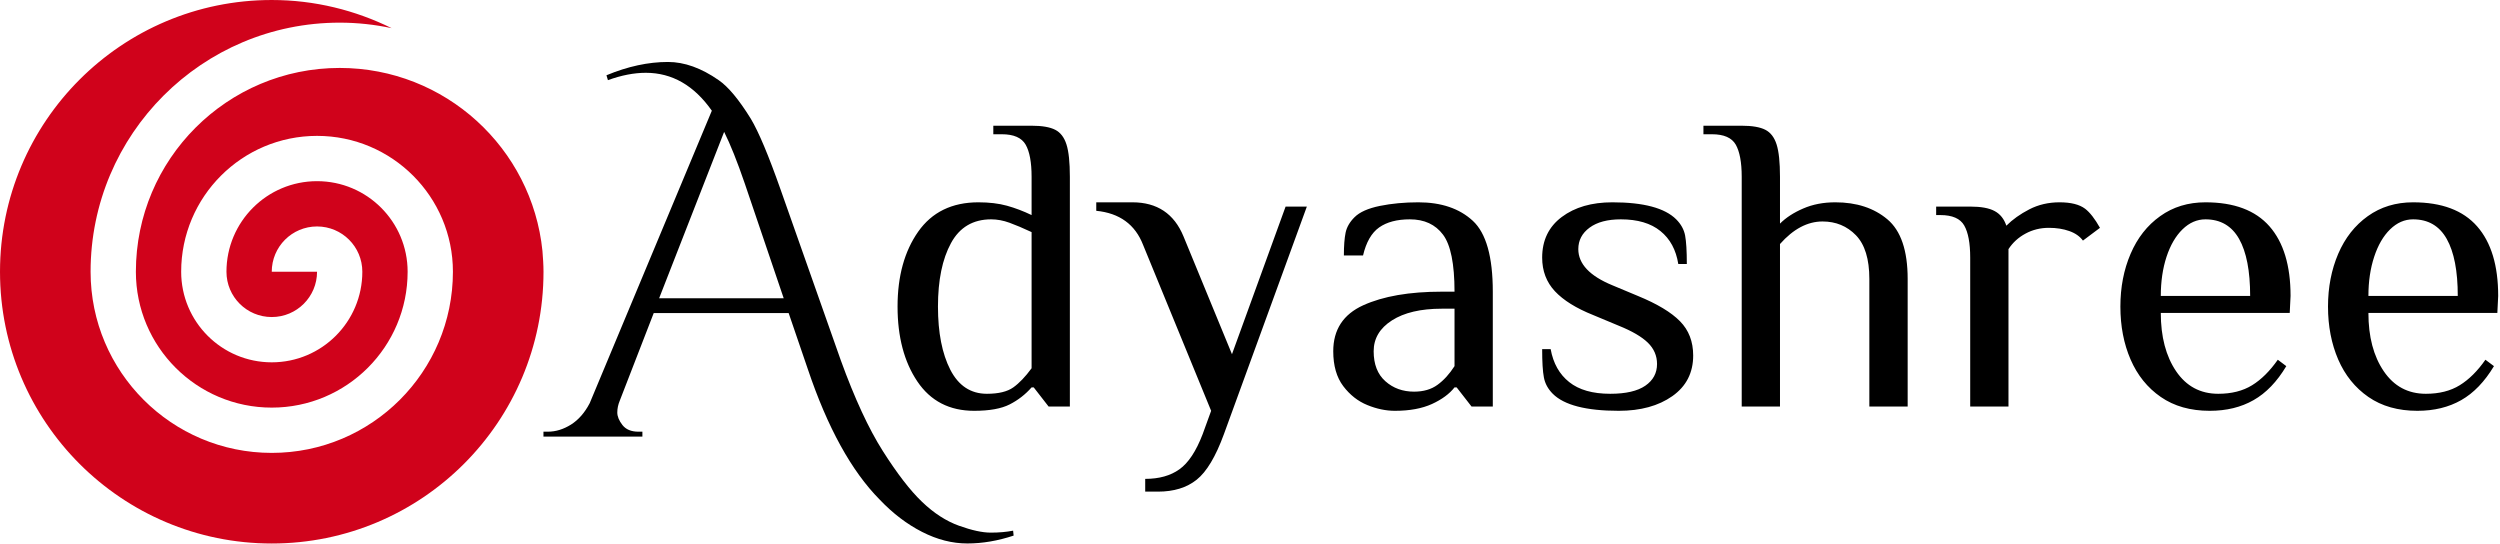 <svg xmlns="http://www.w3.org/2000/svg" version="1.1" xlink="http://www.w3.org/1999/xlink" xmlns:svgjs="http://svgjs.com/svgjs" width="100%" height="100%" preserveAspectRatio="xMidYMid meet" viewBox="-3.593193582673848e-7 -3.593193582673848e-7 300 65.263" overflow="visible"><defs id="SvgjsDefs32793"></defs><g id="SvgjsG32794" transform="scale(0.502)" opacity="1"><g id="SvgjsG32795" class="nAPLLnMoG" transform="translate(-16.239, -16.239) scale(1.624)" light-content="false" non-strokable="false" fill="#d0021b"><path d="M60 20c-16.563 0-30 13.431-30 29.997 0 11.045 8.955 20 20 20s19.997-8.955 20-20c0-7.357-5.967-13.331-13.333-13.331-7.363 0-13.334 5.974-13.334 13.333 0 3.685 2.985 6.667 6.667 6.667s6.667-2.982 6.667-6.667H50c0-3.685 2.985-6.667 6.667-6.667s6.666 2.982 6.666 6.667c0 7.366-5.97 13.333-13.333 13.333S36.667 57.366 36.667 50c0-11.042 8.955-20 20-20 11.048 0 19.996 8.955 20 19.997v-.004V50v-.003C76.663 64.724 64.727 76.663 50 76.663S23.333 64.724 23.333 49.997V50v-.007.004c0-20.248 16.42-36.664 36.667-36.664 2.624 0 5.179.286 7.646.811C62.317 11.517 56.341 10 50 10c-22.09 0-40 17.91-40 40s17.91 40 40 40 40-17.91 40-40c0-1.035-.078-2.051-.156-3.066C88.308 31.807 75.534 20 60 20z"></path></g><g id="SvgjsG32796" class="text" transform="translate(172.98, 104.372) scale(1)" light-content="false" fill="#000000"><path d="M-28.01 -86.38L-27.66 -85.21C-24.44 -86.38 -21.42 -86.97 -18.6 -86.97C-12.32 -86.97 -7.06 -83.95 -2.82 -77.91L-32.01 -8C-33.19 -5.73 -34.68 -4.02 -36.48 -2.88C-38.29 -1.75 -40.13 -1.18 -42.02 -1.18L-43.07 -1.18L-43.07 0L-19.42 0L-19.42 -1.18L-20.36 -1.18C-22.09 -1.18 -23.36 -1.71 -24.19 -2.77C-25.01 -3.82 -25.42 -4.83 -25.42 -5.77C-25.42 -6.71 -25.22 -7.65 -24.83 -8.59L-16.71 -29.54L15.54 -29.54L20.13 -16.12C24.83 -2.16 30.56 8.24 37.31 15.06C40.45 18.36 43.82 20.93 47.43 22.77C51.04 24.62 54.65 25.54 58.26 25.54C61.87 25.54 65.55 24.91 69.32 23.66L69.2 22.48C67.63 22.79 65.85 22.95 63.85 22.95C61.85 22.95 59.32 22.4 56.26 21.3C53.2 20.2 50.25 18.3 47.43 15.59C44.6 12.89 41.49 8.85 38.07 3.47C34.66 -1.9 31.31 -9.14 28.01 -18.24L13.65 -58.96C10.75 -67.2 8.36 -72.89 6.47 -76.03C3.65 -80.58 1.1 -83.64 -1.18 -85.21C-5.34 -88.11 -9.38 -89.56 -13.3 -89.56C-18.01 -89.56 -22.91 -88.5 -28.01 -86.38ZM-15.42 -33.07L0.12 -72.85C1.61 -69.87 3.26 -65.75 5.06 -60.49L14.36 -33.07Z"></path></g><g id="SvgjsG32797" class="text" transform="translate(405.665, 97.182) scale(1)" light-content="false" fill="#000000"><path d="M-186.38 -6C-183.23 -1.32 -178.7 1.02 -172.8 1.02C-169.14 1.02 -166.31 0.51 -164.31 -0.51C-162.31 -1.53 -160.56 -2.88 -159.07 -4.58L-158.56 -4.58L-155 0L-149.92 0L-149.92 -54.92C-149.92 -58.38 -150.19 -60.96 -150.73 -62.65C-151.27 -64.35 -152.17 -65.52 -153.43 -66.16C-154.68 -66.8 -156.56 -67.13 -159.07 -67.13L-168.22 -67.13L-168.22 -65.09L-166.19 -65.09C-163.34 -65.09 -161.44 -64.26 -160.49 -62.6C-159.54 -60.94 -159.07 -58.38 -159.07 -54.92L-159.07 -45.77C-161.04 -46.72 -163 -47.46 -164.97 -48.01C-166.94 -48.55 -169.21 -48.82 -171.78 -48.82C-178.09 -48.82 -182.89 -46.48 -186.18 -41.8C-189.46 -37.12 -191.11 -31.16 -191.11 -23.9C-191.11 -16.65 -189.53 -10.68 -186.38 -6ZM-163.44 -4.58C-164.87 -3.56 -166.97 -3.05 -169.75 -3.05C-173.61 -3.05 -176.53 -4.97 -178.5 -8.8C-180.46 -12.63 -181.45 -17.66 -181.45 -23.9C-181.45 -30.21 -180.41 -35.26 -178.34 -39.06C-176.28 -42.85 -173.07 -44.75 -168.73 -44.75C-167.31 -44.75 -165.85 -44.48 -164.36 -43.94C-162.87 -43.4 -161.1 -42.65 -159.07 -41.7L-159.07 -9.15C-160.56 -7.12 -162.02 -5.59 -163.44 -4.58Z M-131.91 17.29L-131.91 20.34L-128.86 20.34C-125.07 20.34 -121.98 19.39 -119.61 17.49C-117.23 15.6 -115.06 11.97 -113.1 6.61L-93.27 -47.8L-98.35 -47.8L-111.17 -12.51L-122.76 -40.68C-125 -46.11 -129.07 -48.82 -134.97 -48.82L-143.61 -48.82L-143.61 -46.79C-138.05 -46.24 -134.32 -43.53 -132.42 -38.65L-116.15 1.02L-118.18 6.61C-119.74 10.68 -121.59 13.48 -123.73 15C-125.86 16.53 -128.59 17.29 -131.91 17.29Z M-78.82 -0.36C-76.59 0.56 -74.38 1.02 -72.21 1.02C-68.69 1.02 -65.74 0.47 -63.36 -0.61C-60.99 -1.7 -59.19 -3.02 -57.97 -4.58L-57.46 -4.58L-53.9 0L-48.82 0L-48.82 -27.46C-48.82 -35.8 -50.41 -41.45 -53.6 -44.4C-56.79 -47.34 -61.13 -48.82 -66.62 -48.82C-69.94 -48.82 -73.01 -48.53 -75.82 -47.96C-78.64 -47.38 -80.65 -46.48 -81.87 -45.26C-83.03 -44.11 -83.74 -42.87 -84.01 -41.55C-84.28 -40.23 -84.42 -38.41 -84.42 -36.11L-79.84 -36.11C-79.09 -39.29 -77.81 -41.53 -75.98 -42.82C-74.14 -44.11 -71.7 -44.75 -68.65 -44.75C-65.19 -44.75 -62.55 -43.53 -60.72 -41.09C-58.89 -38.65 -57.97 -34.11 -57.97 -27.46L-61.02 -27.46C-68.75 -27.46 -75.01 -26.38 -79.79 -24.21C-84.57 -22.04 -86.96 -18.38 -86.96 -13.22C-86.96 -9.76 -86.16 -6.98 -84.57 -4.88C-82.98 -2.78 -81.06 -1.27 -78.82 -0.36ZM-62.04 -5.19C-63.53 -4.1 -65.4 -3.56 -67.64 -3.56C-70.35 -3.56 -72.64 -4.39 -74.5 -6.05C-76.37 -7.71 -77.3 -10.1 -77.3 -13.22C-77.3 -16.27 -75.84 -18.73 -72.92 -20.6C-70.01 -22.46 -66.04 -23.39 -61.02 -23.39L-57.97 -23.39L-57.97 -9.66C-59.19 -7.76 -60.55 -6.27 -62.04 -5.19Z M-34.48 -3.05C-31.77 -0.34 -26.51 1.02 -18.71 1.02C-13.49 1.02 -9.22 -0.15 -5.9 -2.49C-2.58 -4.83 -0.92 -8.07 -0.92 -12.2C-0.92 -15.53 -1.97 -18.26 -4.07 -20.39C-6.17 -22.53 -9.53 -24.55 -14.14 -26.44L-20.24 -28.99C-25.66 -31.22 -28.38 -34.11 -28.38 -37.63C-28.38 -39.73 -27.48 -41.45 -25.68 -42.77C-23.88 -44.09 -21.39 -44.75 -18.21 -44.75C-14.21 -44.75 -11.05 -43.82 -8.75 -41.95C-6.44 -40.09 -5.02 -37.46 -4.48 -34.07L-2.44 -34.07C-2.44 -37.19 -2.58 -39.46 -2.85 -40.89C-3.12 -42.31 -3.83 -43.6 -4.98 -44.75C-7.7 -47.46 -12.78 -48.82 -20.24 -48.82C-25.19 -48.82 -29.22 -47.65 -32.34 -45.31C-35.46 -42.97 -37.02 -39.73 -37.02 -35.6C-37.02 -32.41 -36 -29.73 -33.97 -27.56C-31.94 -25.39 -28.88 -23.49 -24.82 -21.87L-18.71 -19.32C-15.53 -18.04 -13.21 -16.68 -11.75 -15.26C-10.29 -13.83 -9.56 -12.14 -9.56 -10.17C-9.56 -8 -10.49 -6.27 -12.36 -4.98C-14.22 -3.7 -17.02 -3.05 -20.75 -3.05C-24.95 -3.05 -28.22 -3.98 -30.56 -5.85C-32.9 -7.71 -34.38 -10.34 -34.99 -13.73L-37.02 -13.73C-37.02 -10.68 -36.89 -8.42 -36.61 -6.97C-36.34 -5.51 -35.63 -4.2 -34.48 -3.05Z M10.68 -54.92L10.68 0L19.83 0L19.83 -38.85C23.02 -42.45 26.41 -44.24 30 -44.24C33.19 -44.24 35.85 -43.14 37.99 -40.94C40.12 -38.73 41.19 -35.26 41.19 -30.51L41.19 0L50.35 0L50.35 -30.51C50.35 -37.29 48.73 -42.04 45.51 -44.75C42.29 -47.46 38.14 -48.82 33.05 -48.82C30.21 -48.82 27.65 -48.33 25.38 -47.34C23.1 -46.36 21.26 -45.16 19.83 -43.73L19.83 -54.92C19.83 -58.38 19.56 -60.96 19.02 -62.65C18.48 -64.35 17.58 -65.52 16.32 -66.16C15.07 -66.8 13.19 -67.13 10.68 -67.13L1.53 -67.13L1.53 -65.09L3.56 -65.09C6.41 -65.09 8.31 -64.26 9.26 -62.6C10.2 -60.94 10.68 -58.38 10.68 -54.92Z M65.3 -35.6L65.3 0L74.45 0L74.45 -34.58L74.45 -37.63C75.47 -39.19 76.82 -40.43 78.52 -41.34C80.21 -42.26 82.08 -42.72 84.11 -42.72C85.94 -42.72 87.57 -42.46 88.99 -41.95C90.42 -41.45 91.5 -40.68 92.25 -39.67L96.32 -42.72C95.1 -44.89 93.91 -46.41 92.76 -47.29C91.4 -48.31 89.37 -48.82 86.65 -48.82C84.01 -48.82 81.6 -48.26 79.43 -47.14C77.26 -46.02 75.43 -44.72 73.94 -43.23C73.4 -44.85 72.47 -46.02 71.14 -46.73C69.82 -47.45 67.87 -47.8 65.3 -47.8L57.16 -47.8L57.16 -45.77L58.18 -45.77C61.02 -45.77 62.92 -44.94 63.87 -43.28C64.82 -41.62 65.3 -39.06 65.3 -35.6Z M110.86 -2.29C114.05 -0.08 117.95 1.02 122.56 1.02C126.56 1.02 130.05 0.17 133.03 -1.53C136.02 -3.22 138.63 -5.93 140.86 -9.66L138.83 -11.19C136.93 -8.48 134.88 -6.44 132.68 -5.09C130.47 -3.73 127.78 -3.05 124.59 -3.05C120.32 -3.05 116.96 -4.85 114.52 -8.44C112.08 -12.04 110.86 -16.68 110.86 -22.38L141.68 -22.38L141.88 -26.44C141.88 -33.7 140.2 -39.24 136.85 -43.07C133.49 -46.9 128.39 -48.82 121.54 -48.82C117.4 -48.82 113.79 -47.72 110.71 -45.51C107.62 -43.31 105.27 -40.31 103.64 -36.51C102.01 -32.72 101.2 -28.51 101.2 -23.9C101.2 -19.22 102.01 -15 103.64 -11.24C105.27 -7.48 107.67 -4.49 110.86 -2.29ZM132.22 -26.44L110.86 -26.44C110.86 -29.9 111.32 -33.02 112.23 -35.8C113.15 -38.58 114.42 -40.77 116.05 -42.36C117.68 -43.95 119.51 -44.75 121.54 -44.75C125.13 -44.75 127.81 -43.19 129.58 -40.07C131.34 -36.95 132.22 -32.41 132.22 -26.44Z M160.49 -2.29C163.68 -0.08 167.58 1.02 172.19 1.02C176.19 1.02 179.68 0.17 182.67 -1.53C185.65 -3.22 188.26 -5.93 190.5 -9.66L188.46 -11.19C186.57 -8.48 184.51 -6.44 182.31 -5.09C180.11 -3.73 177.41 -3.05 174.22 -3.05C169.95 -3.05 166.6 -4.85 164.16 -8.44C161.71 -12.04 160.49 -16.68 160.49 -22.38L191.31 -22.38L191.51 -26.44C191.51 -33.7 189.84 -39.24 186.48 -43.07C183.12 -46.9 178.02 -48.82 171.17 -48.82C167.04 -48.82 163.43 -47.72 160.34 -45.51C157.26 -43.31 154.9 -40.31 153.27 -36.51C151.65 -32.72 150.83 -28.51 150.83 -23.9C150.83 -19.22 151.65 -15 153.27 -11.24C154.9 -7.48 157.31 -4.49 160.49 -2.29ZM181.85 -26.44L160.49 -26.44C160.49 -29.9 160.95 -33.02 161.87 -35.8C162.78 -38.58 164.05 -40.77 165.68 -42.36C167.31 -43.95 169.14 -44.75 171.17 -44.75C174.77 -44.75 177.45 -43.19 179.21 -40.07C180.97 -36.95 181.85 -32.41 181.85 -26.44Z"></path></g></g></svg>
